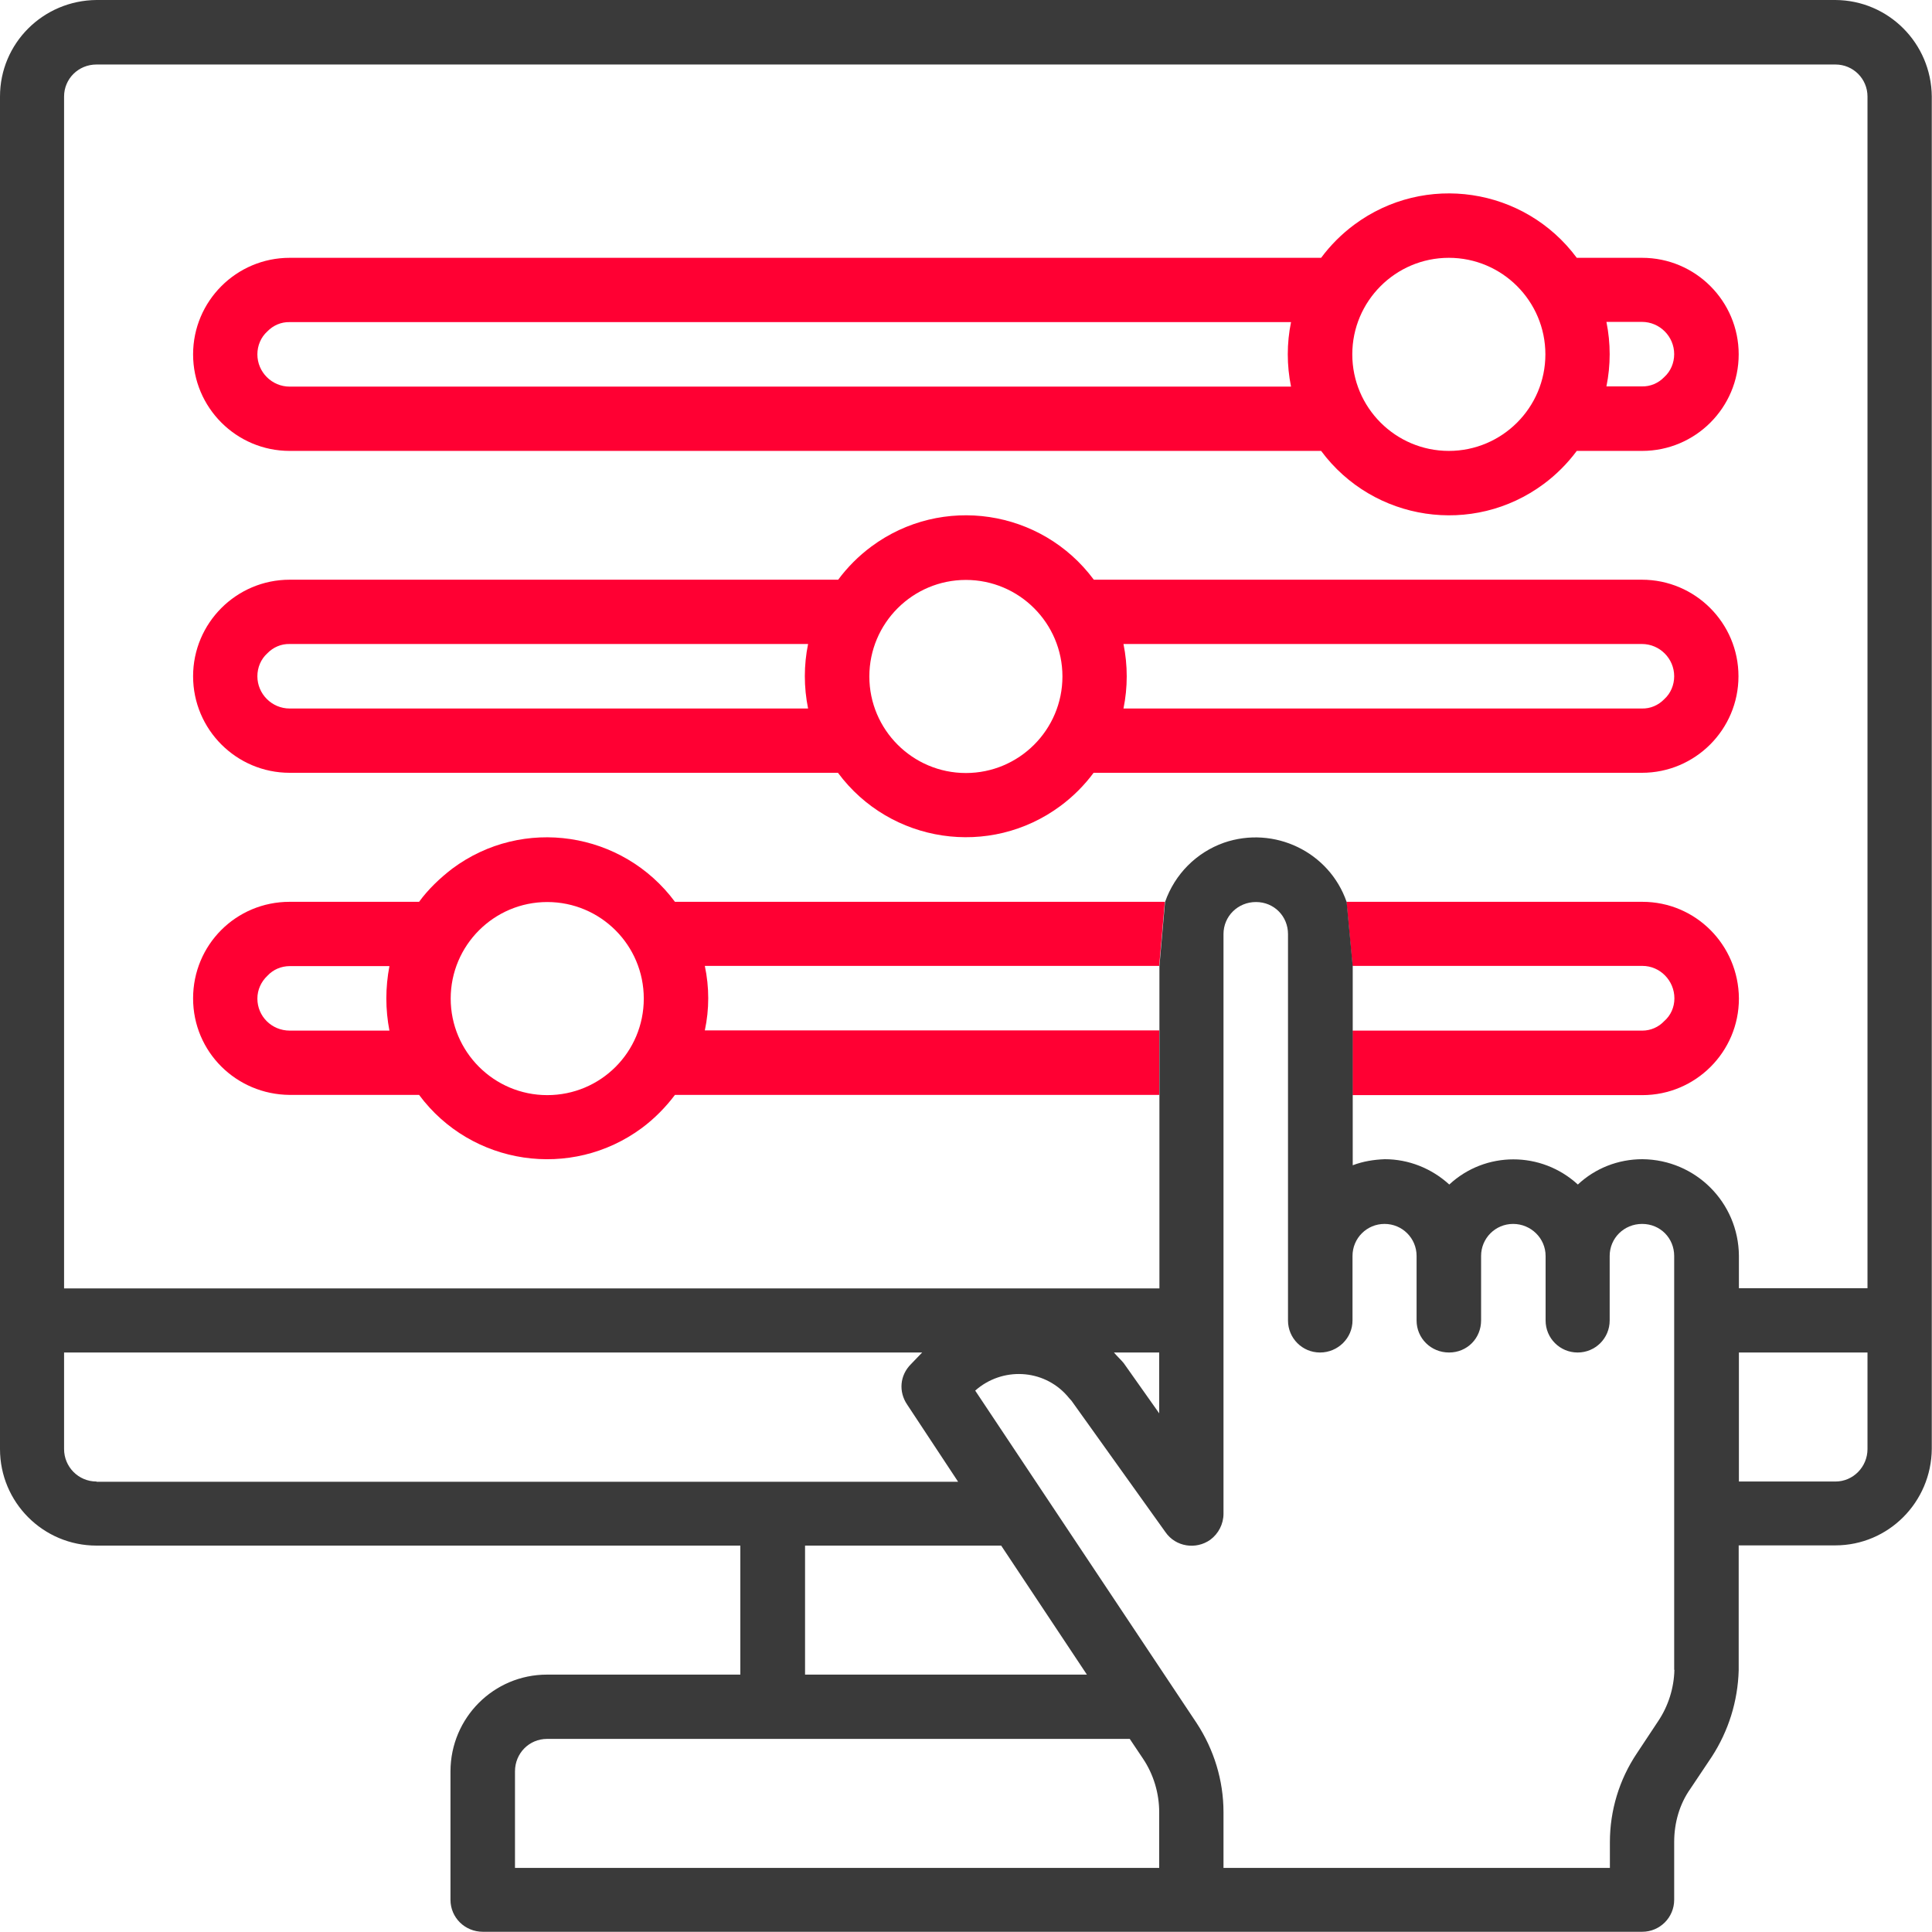 <?xml version="1.0" encoding="UTF-8"?>
<svg id="Vrstva_2" data-name="Vrstva 2" xmlns="http://www.w3.org/2000/svg" viewBox="0 0 89.25 89.25">
  <defs>
    <style>
      .cls-1 {
        fill: #3a3a3a;
      }

      .cls-2 {
        fill: #f03;
      }
    </style>
  </defs>
  <g id="Vrstva_1-2" data-name="Vrstva 1">
    <g id="control-user_interface-computer-setting-hand" data-name="control-user interface-computer-setting-hand">
      <path class="cls-2" d="M80.33,46.13c0,2.46-2,4.46-4.46,4.46h-13.39v-2.98h13.39c.38,0,.75-.16,1.01-.44.3-.26.47-.64.47-1.05,0-.82-.66-1.5-1.48-1.5h-13.39l-.28-2.96h13.67c2.46,0,4.44,1.99,4.46,4.46Z"/>
      <path class="cls-2" d="M75.86,11.91h-3.02c-2.42-3.26-7.02-3.95-10.28-1.53-.58.43-1.1.95-1.53,1.53H13.38c-2.46,0-4.46,2-4.46,4.46,0,2.46,2,4.46,4.46,4.46h47.65c2.42,3.26,7.02,3.95,10.28,1.53.58-.43,1.1-.95,1.53-1.53h3.02c2.46,0,4.46-2,4.46-4.46,0-2.46-2-4.46-4.46-4.46ZM59.64,17.86H13.38c-.82,0-1.49-.67-1.49-1.49,0-.4.16-.79.46-1.06.27-.28.64-.44,1.03-.43h46.26c-.2.98-.2,1.99,0,2.98ZM66.93,20.83c-2.46,0-4.46-2-4.46-4.46s2-4.46,4.46-4.46,4.46,2,4.46,4.46c0,2.46-2,4.46-4.46,4.46ZM76.88,17.42c-.27.28-.64.44-1.03.43h-1.64c.2-.98.2-1.99,0-2.98h1.64c.82,0,1.49.67,1.49,1.49,0,.4-.16.79-.46,1.06Z"/>
      <path class="cls-2" d="M75.86,26.78h-25.33c-2.42-3.26-7.02-3.95-10.28-1.53-.58.43-1.1.95-1.53,1.53H13.38c-2.46,0-4.46,2-4.46,4.46,0,2.46,2,4.46,4.46,4.46h25.33c2.42,3.26,7.02,3.95,10.28,1.53.58-.43,1.1-.95,1.53-1.53h25.33c2.46,0,4.46-2,4.46-4.46,0-2.46-2-4.46-4.46-4.46ZM37.33,32.73H13.38c-.82,0-1.49-.67-1.49-1.49,0-.4.16-.79.46-1.06.27-.28.64-.44,1.03-.43h23.95c-.2.98-.2,1.99,0,2.98ZM44.62,35.71c-2.46,0-4.46-2-4.46-4.46s2-4.46,4.46-4.46,4.46,2,4.46,4.46c0,2.46-2,4.46-4.46,4.46ZM76.88,32.3c-.27.28-.64.44-1.03.43h-23.95c.2-.98.2-1.99,0-2.98h23.95c.82,0,1.49.67,1.49,1.49,0,.4-.16.79-.46,1.06h0Z"/>
      <path class="cls-2" d="M53.81,41.66h-22.63c-2.42-3.26-7.03-3.96-10.29-1.53-.57.44-1.1.94-1.53,1.53h-5.98c-2.48,0-4.46,1.99-4.46,4.46s1.99,4.44,4.46,4.46h5.98c2.42,3.26,7.03,3.94,10.29,1.53.59-.44,1.1-.96,1.53-1.53h22.37v-2.98h-20.99c.21-.98.21-1.99,0-2.98h20.99l.26-2.96ZM17.99,47.61h-4.6c-.84,0-1.5-.66-1.5-1.48,0-.4.17-.78.47-1.06.26-.28.63-.44,1.03-.44h4.6c-.19.99-.19,2,0,2.98ZM25.28,50.59c-2.46,0-4.46-2-4.46-4.46s2-4.46,4.46-4.46,4.46,1.99,4.46,4.46-1.99,4.46-4.46,4.46Z"/>
      <path class="cls-1" d="M84.79,0H4.46C1.99.02,0,2,0,4.46v62.48c0,2.46,1.99,4.46,4.46,4.46h29.74v5.96h-8.93c-2.46,0-4.45,1.99-4.46,4.46v5.94c0,.82.66,1.48,1.5,1.48h53.55c.82,0,1.48-.66,1.48-1.48v-2.67c0-.87.24-1.74.75-2.46l.99-1.48c.77-1.19,1.2-2.56,1.24-3.99v-5.77h4.46c2.46,0,4.44-2,4.46-4.46V4.46c-.02-2.46-2-4.45-4.46-4.46ZM4.46,68.44c-.84,0-1.5-.68-1.5-1.5v-4.46h39.64l-.52.54c-.51.51-.58,1.27-.17,1.87l2.35,3.56H4.46ZM46.25,71.4l3.96,5.96h-13.02v-5.96h9.06ZM53.55,86.29h-29.76v-4.46c0-.84.66-1.5,1.48-1.5h26.92l.61.91c.49.73.75,1.6.75,2.48v2.58ZM77.35,77.14c-.02.84-.28,1.67-.75,2.37l-.98,1.48c-.82,1.22-1.25,2.65-1.25,4.11v1.19h-17.85v-2.58c0-1.46-.44-2.89-1.24-4.11l-10.23-15.36c1.24-1.1,3.14-1.01,4.24.23.07.09.14.16.21.24l4.34,6.07c.47.68,1.41.82,2.07.35.38-.28.61-.73.61-1.2v-26.78c0-.82.66-1.48,1.5-1.48s1.48.66,1.48,1.48v17.85c0,.82.66,1.48,1.48,1.48s1.5-.66,1.5-1.48v-2.98c0-.82.66-1.48,1.48-1.48s1.48.66,1.48,1.48v2.98c0,.82.66,1.48,1.5,1.48s1.48-.66,1.48-1.48v-2.98c0-.82.66-1.48,1.48-1.48s1.5.66,1.5,1.48v2.98c0,.82.66,1.48,1.48,1.48s1.48-.66,1.48-1.48v-2.98c0-.82.66-1.48,1.5-1.48s1.48.66,1.48,1.48v19.12ZM51.46,62.48h2.09v2.81l-1.64-2.32c-.14-.17-.3-.31-.45-.49ZM86.27,66.94c0,.82-.66,1.5-1.48,1.5h-4.46v-5.96h5.94v4.46ZM86.27,59.51h-5.94v-1.5c-.02-2.46-2-4.44-4.46-4.46-1.12,0-2.18.42-2.98,1.17-1.69-1.55-4.27-1.55-5.94,0-.82-.75-1.88-1.17-2.98-1.17-.51.02-1.01.1-1.48.28v-9.2l-.28-2.96c-.8-2.32-3.35-3.54-5.67-2.74-1.27.45-2.27,1.45-2.72,2.74l-.26,2.96v14.89H2.96V4.46c0-.82.66-1.48,1.5-1.48h80.33c.82,0,1.48.66,1.48,1.48v55.05Z"/>
    </g>
  </g>
</svg>